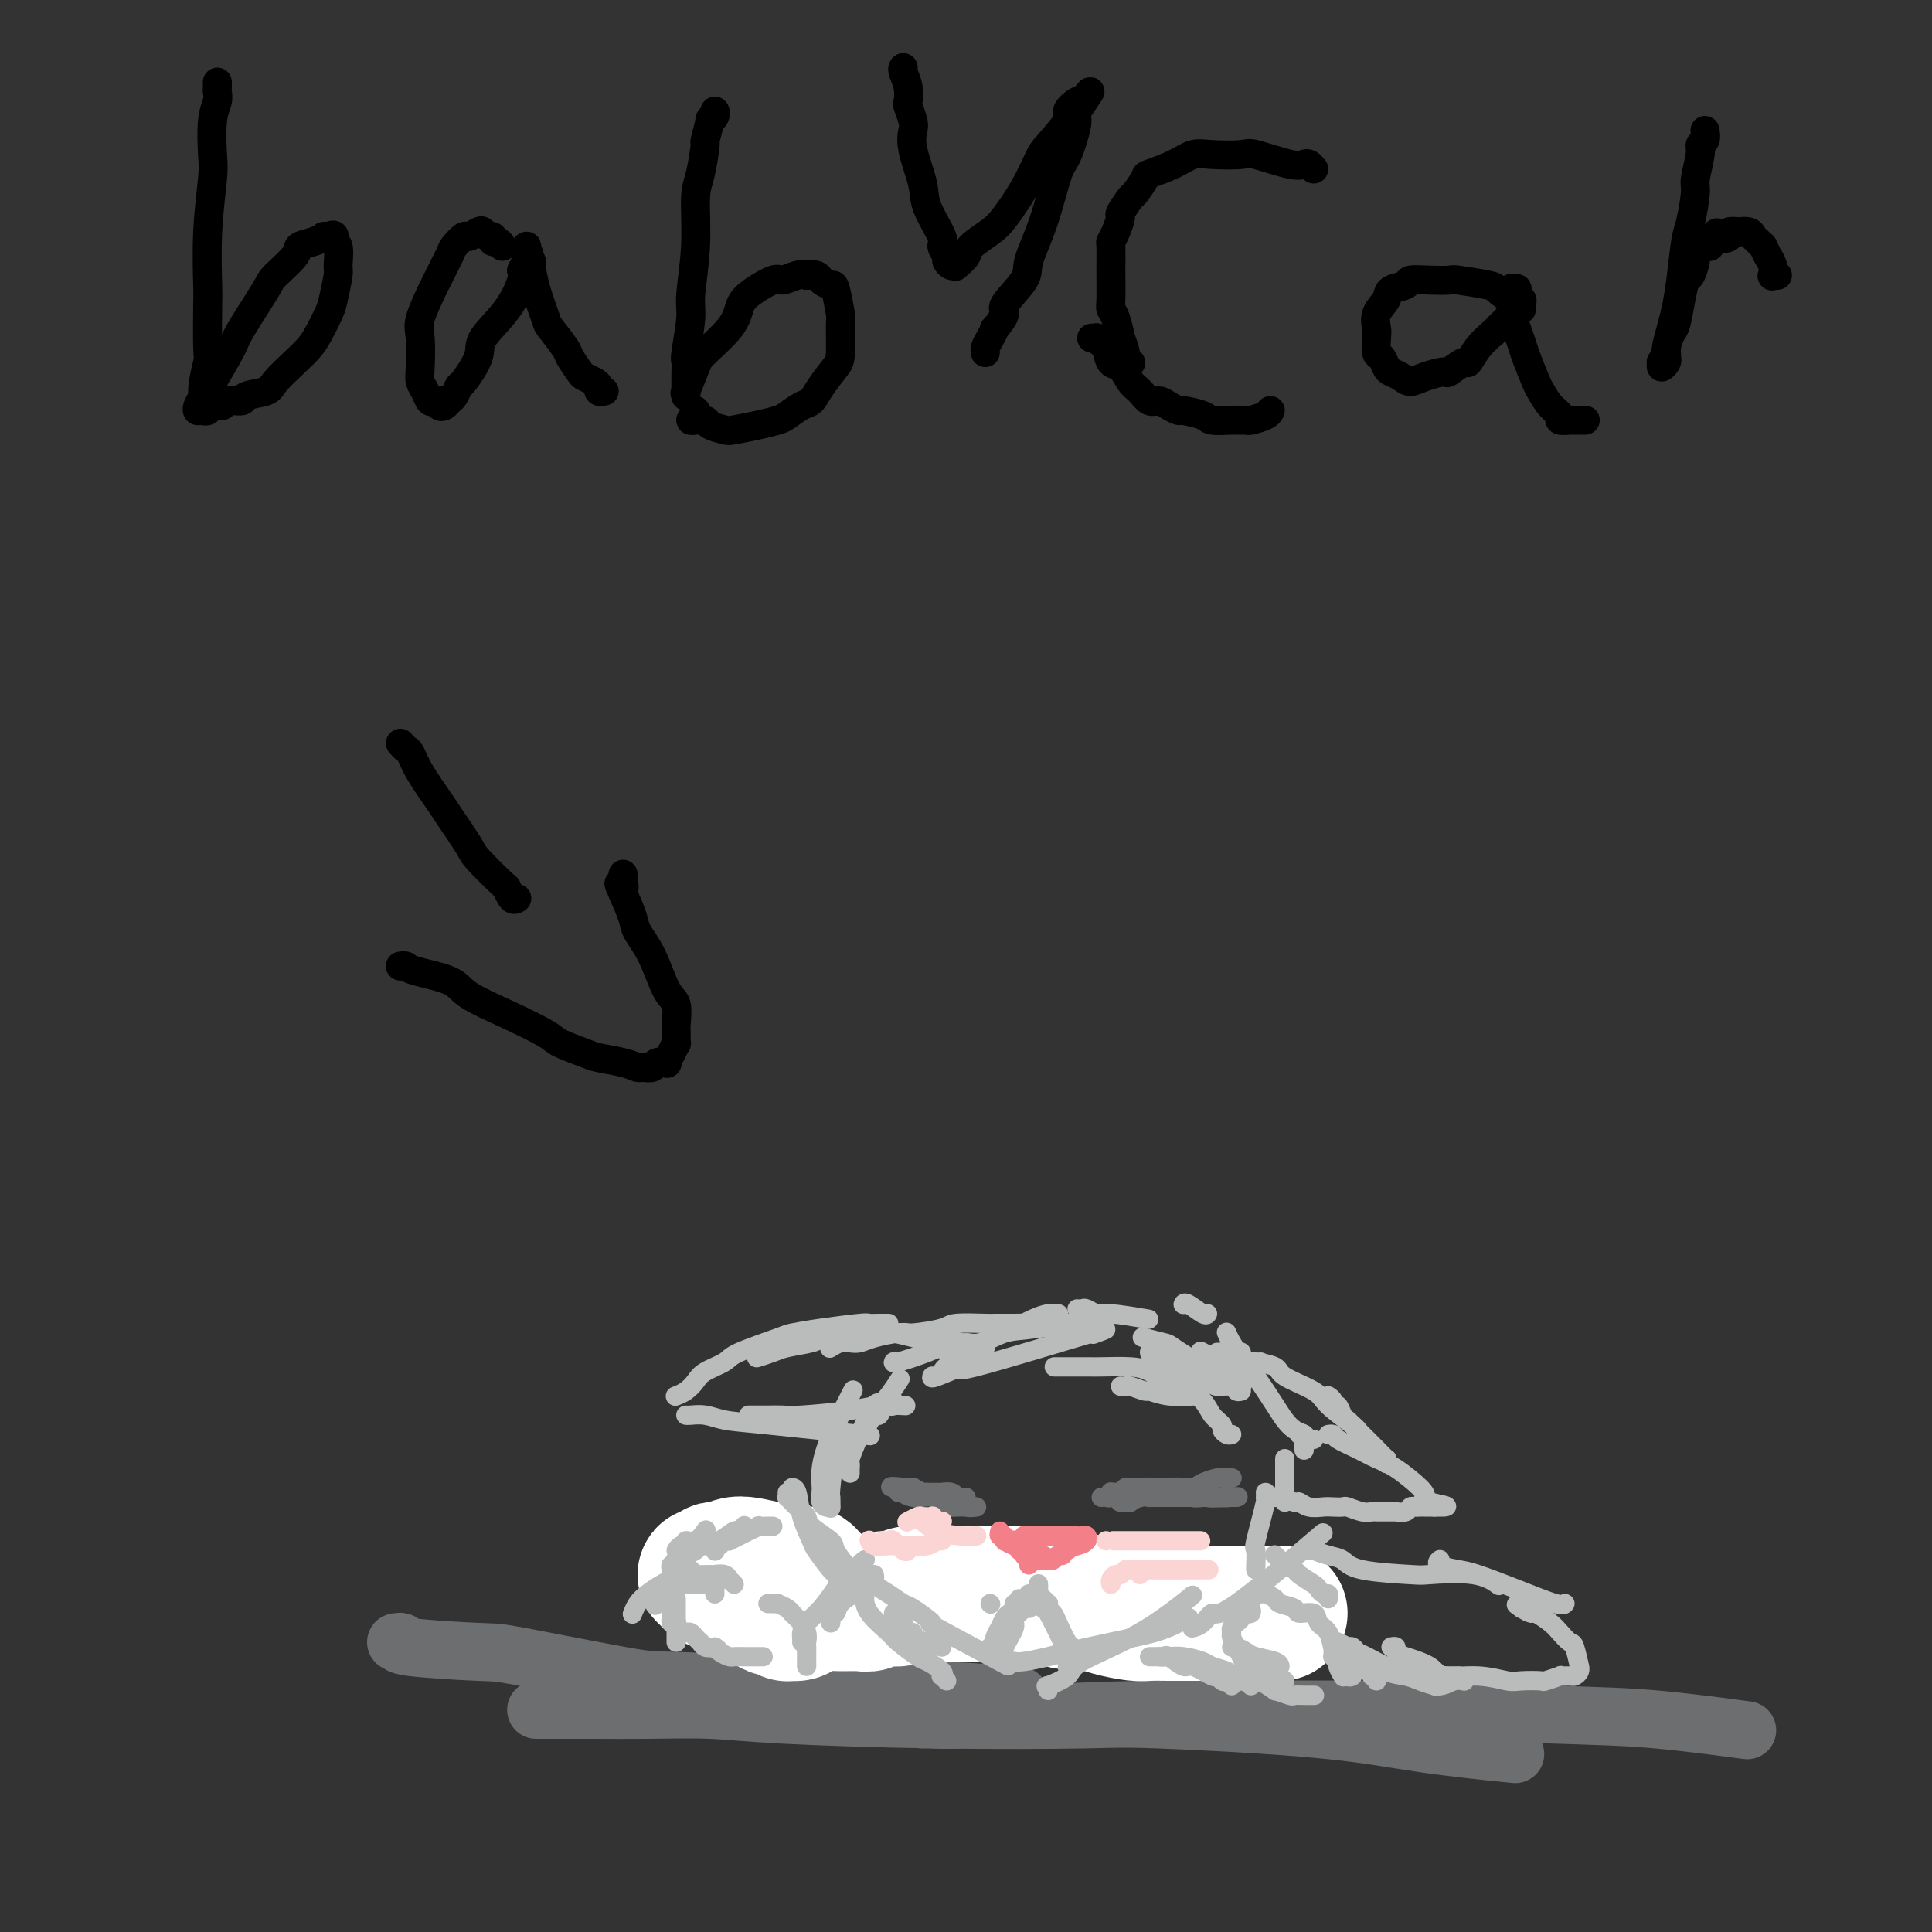 <svg viewBox='0 0 400 400' version='1.1' xmlns='http://www.w3.org/2000/svg' xmlns:xlink='http://www.w3.org/1999/xlink'><rect x="0" y="0" width="400" height="400" fill="#333333" stroke="none"/><g fill='none' stroke='#000000' stroke-width='6' stroke-linecap='round' stroke-linejoin='round'><path d='M45,17c0.008,0.351 0.016,0.702 0,1c-0.016,0.298 -0.056,0.542 0,1c0.056,0.458 0.207,1.131 0,2c-0.207,0.869 -0.774,1.936 -1,4c-0.226,2.064 -0.113,5.126 0,7c0.113,1.874 0.226,2.558 0,5c-0.226,2.442 -0.792,6.640 -1,11c-0.208,4.360 -0.060,8.883 0,11c0.060,2.117 0.031,1.828 0,4c-0.031,2.172 -0.065,6.805 0,9c0.065,2.195 0.228,1.951 0,3c-0.228,1.049 -0.848,3.391 -1,5c-0.152,1.609 0.163,2.485 0,3c-0.163,0.515 -0.804,0.667 -1,1c-0.196,0.333 0.051,0.846 0,1c-0.051,0.154 -0.402,-0.050 0,-1c0.402,-0.950 1.558,-2.647 3,-5c1.442,-2.353 3.172,-5.362 4,-7c0.828,-1.638 0.755,-1.906 2,-4c1.245,-2.094 3.807,-6.014 5,-8c1.193,-1.986 1.017,-2.039 2,-3c0.983,-0.961 3.124,-2.832 4,-4c0.876,-1.168 0.486,-1.633 1,-2c0.514,-0.367 1.932,-0.634 3,-1c1.068,-0.366 1.788,-0.829 2,-1c0.212,-0.171 -0.082,-0.049 0,0c0.082,0.049 0.541,0.024 1,0'/><path d='M68,49c1.867,-1.010 1.033,0.464 1,1c-0.033,0.536 0.735,0.134 1,1c0.265,0.866 0.026,3.001 0,4c-0.026,0.999 0.159,0.862 0,2c-0.159,1.138 -0.663,3.553 -1,5c-0.337,1.447 -0.507,1.928 -1,3c-0.493,1.072 -1.309,2.735 -2,4c-0.691,1.265 -1.258,2.131 -2,3c-0.742,0.869 -1.660,1.739 -3,3c-1.340,1.261 -3.102,2.911 -4,4c-0.898,1.089 -0.932,1.616 -2,2c-1.068,0.384 -3.169,0.624 -4,1c-0.831,0.376 -0.394,0.889 -1,1c-0.606,0.111 -2.257,-0.181 -3,0c-0.743,0.181 -0.577,0.833 -1,1c-0.423,0.167 -1.433,-0.151 -2,0c-0.567,0.151 -0.691,0.771 -1,1c-0.309,0.229 -0.803,0.065 -1,0c-0.197,-0.065 -0.099,-0.033 0,0'/><path d='M104,51c-0.303,-0.455 -0.606,-0.910 -1,-1c-0.394,-0.090 -0.878,0.185 -1,0c-0.122,-0.185 0.118,-0.830 0,-1c-0.118,-0.170 -0.594,0.135 -1,0c-0.406,-0.135 -0.743,-0.709 -1,-1c-0.257,-0.291 -0.435,-0.299 -1,0c-0.565,0.299 -1.519,0.905 -2,1c-0.481,0.095 -0.490,-0.323 -1,0c-0.510,0.323 -1.520,1.385 -2,2c-0.480,0.615 -0.430,0.784 -1,2c-0.570,1.216 -1.761,3.481 -3,6c-1.239,2.519 -2.525,5.293 -3,7c-0.475,1.707 -0.138,2.346 0,4c0.138,1.654 0.078,4.324 0,6c-0.078,1.676 -0.175,2.357 0,3c0.175,0.643 0.620,1.248 1,2c0.380,0.752 0.693,1.653 1,2c0.307,0.347 0.607,0.142 1,0c0.393,-0.142 0.879,-0.222 1,0c0.121,0.222 -0.122,0.745 0,1c0.122,0.255 0.608,0.241 1,0c0.392,-0.241 0.691,-0.707 1,-1c0.309,-0.293 0.629,-0.411 1,-1c0.371,-0.589 0.795,-1.649 1,-2c0.205,-0.351 0.192,0.008 1,-1c0.808,-1.008 2.438,-3.383 3,-5c0.562,-1.617 0.058,-2.475 1,-4c0.942,-1.525 3.331,-3.718 5,-6c1.669,-2.282 2.620,-4.652 3,-6c0.380,-1.348 0.190,-1.674 0,-2'/><path d='M108,56c2.394,-4.665 1.377,-3.327 1,-3c-0.377,0.327 -0.116,-0.357 0,-1c0.116,-0.643 0.085,-1.245 0,-1c-0.085,0.245 -0.226,1.337 0,2c0.226,0.663 0.818,0.896 1,1c0.182,0.104 -0.045,0.080 0,1c0.045,0.920 0.364,2.783 1,5c0.636,2.217 1.589,4.787 2,6c0.411,1.213 0.280,1.070 1,2c0.720,0.930 2.290,2.932 3,4c0.710,1.068 0.558,1.203 1,2c0.442,0.797 1.476,2.256 2,3c0.524,0.744 0.536,0.774 1,1c0.464,0.226 1.378,0.649 2,1c0.622,0.351 0.951,0.630 1,1c0.049,0.370 -0.183,0.831 0,1c0.183,0.169 0.780,0.045 1,0c0.220,-0.045 0.063,-0.013 0,0c-0.063,0.013 -0.031,0.006 0,0'/><path d='M148,23c0.122,0.276 0.244,0.552 0,1c-0.244,0.448 -0.853,1.068 -1,1c-0.147,-0.068 0.167,-0.824 0,0c-0.167,0.824 -0.814,3.226 -1,4c-0.186,0.774 0.090,-0.081 0,1c-0.090,1.081 -0.545,4.098 -1,6c-0.455,1.902 -0.910,2.689 -1,5c-0.090,2.311 0.186,6.148 0,10c-0.186,3.852 -0.835,7.720 -1,10c-0.165,2.280 0.152,2.971 0,5c-0.152,2.029 -0.773,5.396 -1,7c-0.227,1.604 -0.060,1.444 0,2c0.060,0.556 0.014,1.828 0,3c-0.014,1.172 0.003,2.245 0,3c-0.003,0.755 -0.026,1.194 0,1c0.026,-0.194 0.101,-1.020 0,-1c-0.101,0.020 -0.378,0.886 0,0c0.378,-0.886 1.411,-3.524 2,-5c0.589,-1.476 0.736,-1.790 2,-3c1.264,-1.210 3.646,-3.314 5,-5c1.354,-1.686 1.679,-2.953 2,-4c0.321,-1.047 0.639,-1.875 2,-3c1.361,-1.125 3.767,-2.549 5,-3c1.233,-0.451 1.294,0.071 2,0c0.706,-0.071 2.059,-0.735 3,-1c0.941,-0.265 1.471,-0.133 2,0'/><path d='M167,57c2.426,-0.458 2.492,0.397 3,1c0.508,0.603 1.457,0.952 2,1c0.543,0.048 0.680,-0.207 1,1c0.320,1.207 0.822,3.877 1,5c0.178,1.123 0.031,0.700 0,2c-0.031,1.300 0.053,4.322 0,6c-0.053,1.678 -0.245,2.011 -1,3c-0.755,0.989 -2.074,2.632 -3,4c-0.926,1.368 -1.460,2.460 -2,3c-0.540,0.540 -1.087,0.526 -2,1c-0.913,0.474 -2.193,1.434 -3,2c-0.807,0.566 -1.141,0.737 -2,1c-0.859,0.263 -2.242,0.617 -4,1c-1.758,0.383 -3.890,0.796 -5,1c-1.110,0.204 -1.196,0.198 -2,0c-0.804,-0.198 -2.325,-0.588 -3,-1c-0.675,-0.412 -0.503,-0.845 -1,-1c-0.497,-0.155 -1.664,-0.031 -2,0c-0.336,0.031 0.159,-0.030 0,0c-0.159,0.030 -0.970,0.152 -1,0c-0.030,-0.152 0.723,-0.580 1,-1c0.277,-0.420 0.079,-0.834 0,-1c-0.079,-0.166 -0.040,-0.083 0,0'/><path d='M187,14c-0.111,0.172 -0.222,0.343 0,1c0.222,0.657 0.778,1.799 1,3c0.222,1.201 0.110,2.460 0,3c-0.110,0.540 -0.218,0.360 0,1c0.218,0.640 0.763,2.100 1,3c0.237,0.900 0.166,1.239 0,2c-0.166,0.761 -0.428,1.943 0,4c0.428,2.057 1.544,4.989 2,7c0.456,2.011 0.251,3.102 1,5c0.749,1.898 2.452,4.604 3,6c0.548,1.396 -0.059,1.484 0,2c0.059,0.516 0.784,1.460 1,2c0.216,0.540 -0.078,0.674 0,1c0.078,0.326 0.529,0.842 1,1c0.471,0.158 0.962,-0.044 1,0c0.038,0.044 -0.378,0.335 0,0c0.378,-0.335 1.550,-1.294 2,-2c0.450,-0.706 0.180,-1.159 1,-2c0.820,-0.841 2.731,-2.071 4,-3c1.269,-0.929 1.897,-1.559 3,-3c1.103,-1.441 2.682,-3.694 4,-6c1.318,-2.306 2.374,-4.664 3,-6c0.626,-1.336 0.823,-1.650 2,-3c1.177,-1.350 3.335,-3.735 4,-5c0.665,-1.265 -0.162,-1.411 0,-2c0.162,-0.589 1.313,-1.620 2,-2c0.687,-0.380 0.911,-0.109 1,0c0.089,0.109 0.045,0.054 0,0'/><path d='M224,21c3.769,-4.822 0.193,0.122 -1,2c-1.193,1.878 -0.002,0.691 0,2c0.002,1.309 -1.186,5.114 -2,7c-0.814,1.886 -1.253,1.854 -2,4c-0.747,2.146 -1.802,6.471 -3,10c-1.198,3.529 -2.539,6.264 -3,8c-0.461,1.736 -0.042,2.474 -1,4c-0.958,1.526 -3.293,3.840 -4,5c-0.707,1.160 0.213,1.165 0,2c-0.213,0.835 -1.560,2.501 -2,3c-0.440,0.499 0.026,-0.167 0,0c-0.026,0.167 -0.543,1.169 -1,2c-0.457,0.831 -0.854,1.493 -1,2c-0.146,0.507 -0.042,0.859 0,1c0.042,0.141 0.021,0.070 0,0'/><path d='M272,35c-0.347,-0.406 -0.694,-0.813 -1,-1c-0.306,-0.187 -0.571,-0.155 -1,0c-0.429,0.155 -1.024,0.432 -3,0c-1.976,-0.432 -5.335,-1.574 -7,-2c-1.665,-0.426 -1.638,-0.135 -3,0c-1.362,0.135 -4.114,0.114 -6,0c-1.886,-0.114 -2.905,-0.321 -4,0c-1.095,0.321 -2.267,1.169 -4,2c-1.733,0.831 -4.027,1.645 -5,2c-0.973,0.355 -0.624,0.250 -1,1c-0.376,0.750 -1.477,2.354 -2,3c-0.523,0.646 -0.470,0.335 -1,1c-0.530,0.665 -1.645,2.308 -2,3c-0.355,0.692 0.048,0.434 0,1c-0.048,0.566 -0.549,1.955 -1,3c-0.451,1.045 -0.853,1.747 -1,2c-0.147,0.253 -0.040,0.057 0,1c0.040,0.943 0.013,3.027 0,4c-0.013,0.973 -0.014,0.837 0,2c0.014,1.163 0.041,3.626 0,5c-0.041,1.374 -0.151,1.661 0,2c0.151,0.339 0.561,0.731 1,2c0.439,1.269 0.906,3.416 1,4c0.094,0.584 -0.185,-0.393 0,0c0.185,0.393 0.833,2.157 1,3c0.167,0.843 -0.147,0.765 0,1c0.147,0.235 0.756,0.781 1,1c0.244,0.219 0.122,0.109 0,0'/><path d='M226,70c0.446,0.029 0.892,0.057 1,0c0.108,-0.057 -0.123,-0.200 0,0c0.123,0.200 0.599,0.743 1,1c0.401,0.257 0.726,0.228 1,1c0.274,0.772 0.496,2.344 1,3c0.504,0.656 1.290,0.396 2,1c0.710,0.604 1.345,2.074 2,3c0.655,0.926 1.332,1.310 2,2c0.668,0.690 1.328,1.687 2,2c0.672,0.313 1.357,-0.057 2,0c0.643,0.057 1.244,0.541 2,1c0.756,0.459 1.666,0.894 2,1c0.334,0.106 0.092,-0.115 1,0c0.908,0.115 2.965,0.567 4,1c1.035,0.433 1.049,0.849 2,1c0.951,0.151 2.840,0.038 4,0c1.160,-0.038 1.593,0.000 2,0c0.407,-0.000 0.789,-0.039 1,0c0.211,0.039 0.253,0.155 1,0c0.747,-0.155 2.201,-0.580 3,-1c0.799,-0.420 0.943,-0.834 1,-1c0.057,-0.166 0.029,-0.083 0,0'/><path d='M315,64c-0.037,-0.295 -0.075,-0.589 0,-1c0.075,-0.411 0.261,-0.937 0,-1c-0.261,-0.063 -0.971,0.337 -2,0c-1.029,-0.337 -2.378,-1.411 -3,-2c-0.622,-0.589 -0.518,-0.695 -2,-1c-1.482,-0.305 -4.552,-0.811 -6,-1c-1.448,-0.189 -1.274,-0.062 -2,0c-0.726,0.062 -2.350,0.060 -4,0c-1.650,-0.060 -3.325,-0.179 -4,0c-0.675,0.179 -0.349,0.657 -1,1c-0.651,0.343 -2.279,0.552 -3,1c-0.721,0.448 -0.534,1.136 -1,2c-0.466,0.864 -1.586,1.904 -2,3c-0.414,1.096 -0.122,2.248 0,3c0.122,0.752 0.073,1.105 0,2c-0.073,0.895 -0.171,2.334 0,3c0.171,0.666 0.612,0.561 1,1c0.388,0.439 0.724,1.421 1,2c0.276,0.579 0.491,0.753 1,1c0.509,0.247 1.310,0.566 2,1c0.690,0.434 1.267,0.984 2,1c0.733,0.016 1.621,-0.501 3,-1c1.379,-0.499 3.250,-0.980 4,-1c0.750,-0.020 0.378,0.420 1,0c0.622,-0.420 2.239,-1.700 3,-2c0.761,-0.300 0.666,0.381 1,0c0.334,-0.381 1.095,-1.823 2,-3c0.905,-1.177 1.952,-2.088 3,-3'/><path d='M309,69c1.587,-1.289 0.555,-0.511 1,-1c0.445,-0.489 2.368,-2.244 3,-3c0.632,-0.756 -0.026,-0.514 0,-1c0.026,-0.486 0.735,-1.699 1,-2c0.265,-0.301 0.085,0.309 0,0c-0.085,-0.309 -0.075,-1.536 0,-2c0.075,-0.464 0.214,-0.165 0,0c-0.214,0.165 -0.782,0.194 -1,0c-0.218,-0.194 -0.085,-0.613 0,0c0.085,0.613 0.121,2.259 0,3c-0.121,0.741 -0.398,0.578 0,2c0.398,1.422 1.471,4.429 2,6c0.529,1.571 0.514,1.706 1,3c0.486,1.294 1.473,3.748 2,5c0.527,1.252 0.593,1.302 1,2c0.407,0.698 1.154,2.043 2,3c0.846,0.957 1.789,1.524 2,2c0.211,0.476 -0.311,0.860 0,1c0.311,0.140 1.454,0.038 2,0c0.546,-0.038 0.493,-0.010 1,0c0.507,0.010 1.573,0.003 2,0c0.427,-0.003 0.213,-0.001 0,0'/><path d='M353,27c0.122,0.755 0.244,1.511 0,2c-0.244,0.489 -0.853,0.712 -1,1c-0.147,0.288 0.168,0.642 0,2c-0.168,1.358 -0.818,3.720 -1,5c-0.182,1.280 0.106,1.479 0,3c-0.106,1.521 -0.606,4.363 -1,6c-0.394,1.637 -0.684,2.070 -1,4c-0.316,1.930 -0.659,5.357 -1,8c-0.341,2.643 -0.679,4.500 -1,6c-0.321,1.500 -0.626,2.641 -1,4c-0.374,1.359 -0.818,2.934 -1,4c-0.182,1.066 -0.102,1.621 0,2c0.102,0.379 0.228,0.582 0,1c-0.228,0.418 -0.808,1.049 -1,1c-0.192,-0.049 0.004,-0.780 0,-1c-0.004,-0.220 -0.208,0.071 0,0c0.208,-0.071 0.829,-0.503 1,-1c0.171,-0.497 -0.109,-1.058 0,-2c0.109,-0.942 0.606,-2.263 1,-3c0.394,-0.737 0.684,-0.888 1,-2c0.316,-1.112 0.657,-3.186 1,-5c0.343,-1.814 0.687,-3.369 1,-4c0.313,-0.631 0.595,-0.338 1,-1c0.405,-0.662 0.933,-2.281 1,-3c0.067,-0.719 -0.328,-0.540 0,-1c0.328,-0.460 1.379,-1.560 2,-2c0.621,-0.440 0.810,-0.220 1,0'/><path d='M354,51c1.715,-4.182 1.501,-2.637 2,-2c0.499,0.637 1.710,0.366 2,0c0.290,-0.366 -0.340,-0.827 0,-1c0.340,-0.173 1.649,-0.058 2,0c0.351,0.058 -0.256,0.058 0,0c0.256,-0.058 1.374,-0.175 2,0c0.626,0.175 0.760,0.643 1,1c0.240,0.357 0.585,0.602 1,1c0.415,0.398 0.899,0.949 1,1c0.101,0.051 -0.183,-0.399 0,0c0.183,0.399 0.833,1.648 1,2c0.167,0.352 -0.148,-0.193 0,0c0.148,0.193 0.758,1.124 1,2c0.242,0.876 0.116,1.699 0,2c-0.116,0.301 -0.224,0.081 0,0c0.224,-0.081 0.778,-0.023 1,0c0.222,0.023 0.111,0.012 0,0'/><path d='M83,154c-0.091,-0.103 -0.182,-0.206 0,0c0.182,0.206 0.637,0.723 1,1c0.363,0.277 0.633,0.316 1,1c0.367,0.684 0.829,2.014 2,4c1.171,1.986 3.050,4.627 4,6c0.950,1.373 0.972,1.476 2,3c1.028,1.524 3.063,4.468 4,6c0.937,1.532 0.777,1.650 2,3c1.223,1.350 3.831,3.931 5,5c1.169,1.069 0.901,0.627 1,1c0.099,0.373 0.565,1.562 1,2c0.435,0.438 0.839,0.125 1,0c0.161,-0.125 0.081,-0.063 0,0'/><path d='M83,200c-0.104,0.019 -0.209,0.038 0,0c0.209,-0.038 0.730,-0.132 1,0c0.270,0.132 0.289,0.490 2,1c1.711,0.510 5.113,1.172 7,2c1.887,0.828 2.260,1.822 4,3c1.740,1.178 4.848,2.539 8,4c3.152,1.461 6.349,3.021 8,4c1.651,0.979 1.756,1.376 3,2c1.244,0.624 3.628,1.473 5,2c1.372,0.527 1.734,0.731 3,1c1.266,0.269 3.437,0.604 5,1c1.563,0.396 2.518,0.852 3,1c0.482,0.148 0.493,-0.011 1,0c0.507,0.011 1.512,0.194 2,0c0.488,-0.194 0.460,-0.764 1,-1c0.540,-0.236 1.647,-0.138 2,0c0.353,0.138 -0.049,0.318 0,0c0.049,-0.318 0.549,-1.133 1,-2c0.451,-0.867 0.854,-1.787 1,-2c0.146,-0.213 0.034,0.281 0,0c-0.034,-0.281 0.011,-1.337 0,-2c-0.011,-0.663 -0.076,-0.933 0,-2c0.076,-1.067 0.295,-2.931 0,-4c-0.295,-1.069 -1.104,-1.345 -2,-3c-0.896,-1.655 -1.879,-4.691 -3,-7c-1.121,-2.309 -2.379,-3.891 -3,-5c-0.621,-1.109 -0.606,-1.745 -1,-3c-0.394,-1.255 -1.197,-3.127 -2,-5'/><path d='M129,185c-1.702,-3.679 -0.456,-1.378 0,-1c0.456,0.378 0.123,-1.167 0,-2c-0.123,-0.833 -0.035,-0.952 0,-1c0.035,-0.048 0.018,-0.024 0,0'/></g>
<g fill='none' stroke='#6D6E70' stroke-width='12' stroke-linecap='round' stroke-linejoin='round'><path d='M82,340c0.590,-0.083 1.180,-0.166 1,0c-0.180,0.166 -1.130,0.579 2,1c3.130,0.421 10.339,0.848 14,1c3.661,0.152 3.775,0.029 9,1c5.225,0.971 15.563,3.034 21,4c5.437,0.966 5.973,0.833 11,1c5.027,0.167 14.543,0.632 25,1c10.457,0.368 21.854,0.637 30,1c8.146,0.363 13.042,0.818 15,1c1.958,0.182 0.979,0.091 0,0'/><path d='M243,338c0.005,0.000 0.011,0.000 -1,0c-1.011,0.000 -3.037,0.000 -5,0c-1.963,0.000 -3.862,0.000 -6,0c-2.138,0.000 -4.517,0.000 -6,0c-1.483,0.000 -2.072,0.000 -6,0c-3.928,0.000 -11.196,0.000 -15,0c-3.804,0.000 -4.143,0.000 -7,0c-2.857,0.000 -8.231,0.000 -16,0c-7.769,0.000 -17.934,0.000 -22,0c-4.066,0.000 -2.033,0.000 0,0'/><path d='M111,354c0.495,0.002 0.990,0.003 3,0c2.010,-0.003 5.534,-0.011 9,0c3.466,0.011 6.874,0.042 11,0c4.126,-0.042 8.971,-0.156 13,0c4.029,0.156 7.242,0.583 15,1c7.758,0.417 20.062,0.825 32,1c11.938,0.175 23.510,0.117 30,0c6.490,-0.117 7.899,-0.294 16,0c8.101,0.294 22.893,1.058 33,2c10.107,0.942 15.529,2.061 22,3c6.471,0.939 13.992,1.697 17,2c3.008,0.303 1.504,0.152 0,0'/><path d='M191,356c0.454,0.006 0.908,0.012 1,0c0.092,-0.012 -0.177,-0.041 1,0c1.177,0.041 3.801,0.154 6,0c2.199,-0.154 3.974,-0.574 11,-1c7.026,-0.426 19.302,-0.859 26,-1c6.698,-0.141 7.818,0.008 15,0c7.182,-0.008 20.424,-0.173 34,0c13.576,0.173 27.484,0.686 37,1c9.516,0.314 14.639,0.431 21,1c6.361,0.569 13.960,1.591 17,2c3.040,0.409 1.520,0.204 0,0'/></g>
<g fill='none' stroke='#FFFFFF' stroke-width='28' stroke-linecap='round' stroke-linejoin='round'><path d='M159,328c-0.001,0.303 -0.001,0.606 0,1c0.001,0.394 0.004,0.880 0,1c-0.004,0.120 -0.013,-0.127 0,0c0.013,0.127 0.050,0.626 0,1c-0.050,0.374 -0.187,0.622 0,1c0.187,0.378 0.698,0.887 1,1c0.302,0.113 0.394,-0.168 1,0c0.606,0.168 1.725,0.787 2,1c0.275,0.213 -0.295,0.021 0,0c0.295,-0.021 1.456,0.130 2,0c0.544,-0.130 0.472,-0.542 1,-1c0.528,-0.458 1.658,-0.963 2,-1c0.342,-0.037 -0.104,0.392 0,0c0.104,-0.392 0.756,-1.606 1,-2c0.244,-0.394 0.078,0.030 0,0c-0.078,-0.030 -0.067,-0.515 0,-1c0.067,-0.485 0.192,-0.970 0,-1c-0.192,-0.030 -0.701,0.394 -1,0c-0.299,-0.394 -0.388,-1.606 -1,-2c-0.612,-0.394 -1.746,0.030 -3,0c-1.254,-0.030 -2.627,-0.515 -4,-1'/><path d='M160,325c-2.062,-0.365 -3.719,-0.778 -5,-1c-1.281,-0.222 -2.188,-0.252 -3,0c-0.812,0.252 -1.529,0.786 -2,1c-0.471,0.214 -0.696,0.109 -1,0c-0.304,-0.109 -0.686,-0.223 -1,0c-0.314,0.223 -0.560,0.782 -1,1c-0.440,0.218 -1.075,0.095 -1,0c0.075,-0.095 0.859,-0.161 1,0c0.141,0.161 -0.362,0.549 0,1c0.362,0.451 1.589,0.966 2,1c0.411,0.034 0.008,-0.411 1,0c0.992,0.411 3.380,1.679 5,2c1.620,0.321 2.472,-0.307 4,0c1.528,0.307 3.731,1.547 6,2c2.269,0.453 4.602,0.117 6,0c1.398,-0.117 1.859,-0.016 3,0c1.141,0.016 2.962,-0.052 4,0c1.038,0.052 1.293,0.224 2,0c0.707,-0.224 1.865,-0.845 3,-1c1.135,-0.155 2.247,0.155 3,0c0.753,-0.155 1.146,-0.773 2,-1c0.854,-0.227 2.170,-0.061 3,0c0.830,0.061 1.175,0.016 2,0c0.825,-0.016 2.130,-0.004 3,0c0.870,0.004 1.306,0.001 2,0c0.694,-0.001 1.647,-0.000 3,0c1.353,0.000 3.106,0.000 4,0c0.894,-0.000 0.930,-0.000 2,0c1.070,0.000 3.173,0.000 4,0c0.827,-0.000 0.379,-0.000 1,0c0.621,0.000 2.310,0.000 4,0'/><path d='M216,330c8.230,-0.147 3.304,0.486 3,1c-0.304,0.514 4.014,0.908 6,1c1.986,0.092 1.640,-0.119 2,0c0.360,0.119 1.428,0.568 3,1c1.572,0.432 3.650,0.848 5,1c1.350,0.152 1.973,0.041 3,0c1.027,-0.041 2.460,-0.011 4,0c1.540,0.011 3.189,0.003 4,0c0.811,-0.003 0.784,-0.001 2,0c1.216,0.001 3.676,0.000 5,0c1.324,-0.000 1.514,-0.000 2,0c0.486,0.000 1.269,0.000 2,0c0.731,-0.000 1.411,-0.000 2,0c0.589,0.000 1.086,0.000 2,0c0.914,-0.000 2.246,-0.000 3,0c0.754,0.000 0.930,0.000 1,0c0.070,-0.000 0.035,-0.000 0,0'/></g>
<g fill='none' stroke='#BABBBB' stroke-width='4' stroke-linecap='round' stroke-linejoin='round'><path d='M148,330c-0.022,-0.309 -0.044,-0.619 0,-1c0.044,-0.381 0.156,-0.834 0,-1c-0.156,-0.166 -0.578,-0.044 -1,0c-0.422,0.044 -0.842,0.009 -1,0c-0.158,-0.009 -0.053,0.009 -1,0c-0.947,-0.009 -2.944,-0.044 -4,0c-1.056,0.044 -1.169,0.166 -2,1c-0.831,0.834 -2.380,2.381 -3,3c-0.620,0.619 -0.310,0.309 0,0'/><path d='M152,328c-0.437,-0.453 -0.874,-0.906 -1,-1c-0.126,-0.094 0.057,0.171 0,0c-0.057,-0.171 -0.356,-0.780 -1,-1c-0.644,-0.220 -1.635,-0.053 -2,0c-0.365,0.053 -0.104,-0.008 -1,0c-0.896,0.008 -2.951,0.085 -4,0c-1.049,-0.085 -1.094,-0.331 -2,0c-0.906,0.331 -2.674,1.238 -4,2c-1.326,0.762 -2.211,1.380 -3,2c-0.789,0.620 -1.482,1.244 -2,2c-0.518,0.756 -0.862,1.645 -1,2c-0.138,0.355 -0.069,0.178 0,0'/><path d='M159,332c0.296,-0.006 0.591,-0.011 1,0c0.409,0.011 0.931,0.039 1,0c0.069,-0.039 -0.313,-0.146 0,0c0.313,0.146 1.323,0.545 2,1c0.677,0.455 1.022,0.965 1,1c-0.022,0.035 -0.412,-0.404 0,0c0.412,0.404 1.627,1.653 2,2c0.373,0.347 -0.096,-0.206 0,0c0.096,0.206 0.758,1.172 1,2c0.242,0.828 0.065,1.518 0,2c-0.065,0.482 -0.017,0.756 0,1c0.017,0.244 0.005,0.458 0,1c-0.005,0.542 -0.001,1.413 0,2c0.001,0.587 0.000,0.889 0,1c-0.000,0.111 -0.000,0.032 0,0c0.000,-0.032 0.000,-0.016 0,0'/><path d='M140,331c0.000,0.444 0.000,0.889 0,1c0.000,0.111 0.000,-0.111 0,0c0.000,0.111 -0.000,0.555 0,1c0.000,0.445 0.000,0.893 0,1c-0.000,0.107 0.000,-0.125 0,0c0.000,0.125 0.000,0.607 0,1c0.000,0.393 0.000,0.697 0,1c0.000,0.303 0.000,0.607 0,1c0.000,0.393 0.000,0.876 0,1c0.000,0.124 0.000,-0.111 0,0c0.000,0.111 0.000,0.568 0,1c0.000,0.432 0.000,0.838 0,1c0.000,0.162 0.000,0.081 0,0'/><path d='M139,325c-0.110,-0.455 -0.220,-0.910 0,-1c0.220,-0.090 0.769,0.183 1,0c0.231,-0.183 0.142,-0.824 0,-1c-0.142,-0.176 -0.338,0.111 0,0c0.338,-0.111 1.209,-0.620 2,-1c0.791,-0.380 1.501,-0.631 2,-1c0.499,-0.369 0.788,-0.854 1,-1c0.212,-0.146 0.348,0.048 1,0c0.652,-0.048 1.821,-0.339 3,-1c1.179,-0.661 2.368,-1.693 3,-2c0.632,-0.307 0.709,0.110 1,0c0.291,-0.110 0.798,-0.746 1,-1c0.202,-0.254 0.101,-0.127 0,0'/><path d='M140,321c0.297,-0.457 0.595,-0.915 1,-1c0.405,-0.085 0.918,0.201 1,0c0.082,-0.201 -0.265,-0.891 0,-1c0.265,-0.109 1.143,0.363 2,0c0.857,-0.363 1.692,-1.559 2,-2c0.308,-0.441 0.088,-0.126 0,0c-0.088,0.126 -0.044,0.063 0,0'/><path d='M166,340c0.012,-0.354 0.024,-0.707 0,-1c-0.024,-0.293 -0.083,-0.525 0,-1c0.083,-0.475 0.307,-1.192 1,-2c0.693,-0.808 1.855,-1.708 3,-3c1.145,-1.292 2.272,-2.977 3,-4c0.728,-1.023 1.057,-1.385 2,-2c0.943,-0.615 2.500,-1.485 3,-2c0.500,-0.515 -0.058,-0.677 0,-1c0.058,-0.323 0.731,-0.807 1,-1c0.269,-0.193 0.135,-0.097 0,0'/><path d='M172,336c0.028,-0.298 0.056,-0.595 0,-1c-0.056,-0.405 -0.197,-0.916 0,-1c0.197,-0.084 0.732,0.261 1,0c0.268,-0.261 0.268,-1.128 1,-2c0.732,-0.872 2.196,-1.749 3,-2c0.804,-0.251 0.947,0.125 1,0c0.053,-0.125 0.015,-0.750 0,-1c-0.015,-0.250 -0.008,-0.125 0,0'/><path d='M143,325c-0.444,-0.120 -0.889,-0.241 -1,0c-0.111,0.241 0.110,0.843 0,1c-0.110,0.157 -0.551,-0.131 -1,0c-0.449,0.131 -0.905,0.682 -1,1c-0.095,0.318 0.171,0.405 0,1c-0.171,0.595 -0.778,1.700 -1,2c-0.222,0.300 -0.059,-0.204 0,0c0.059,0.204 0.015,1.116 0,2c-0.015,0.884 -0.000,1.740 0,2c0.000,0.260 -0.014,-0.075 0,0c0.014,0.075 0.055,0.559 0,1c-0.055,0.441 -0.208,0.840 0,1c0.208,0.160 0.777,0.082 1,0c0.223,-0.082 0.101,-0.166 0,0c-0.101,0.166 -0.182,0.583 0,1c0.182,0.417 0.627,0.834 1,1c0.373,0.166 0.674,0.082 1,0c0.326,-0.082 0.678,-0.162 1,0c0.322,0.162 0.614,0.565 1,1c0.386,0.435 0.866,0.900 1,1c0.134,0.100 -0.079,-0.165 0,0c0.079,0.165 0.451,0.762 1,1c0.549,0.238 1.274,0.119 2,0'/><path d='M148,341c1.362,1.038 0.267,0.135 0,0c-0.267,-0.135 0.296,0.500 1,1c0.704,0.500 1.551,0.866 2,1c0.449,0.134 0.501,0.036 1,0c0.499,-0.036 1.444,-0.010 2,0c0.556,0.010 0.724,0.003 1,0c0.276,-0.003 0.662,-0.001 1,0c0.338,0.001 0.630,0.000 1,0c0.370,-0.000 0.820,-0.000 1,0c0.180,0.000 0.090,0.000 0,0'/><path d='M163,309c0.027,0.448 0.053,0.897 0,1c-0.053,0.103 -0.186,-0.139 0,0c0.186,0.139 0.692,0.660 1,1c0.308,0.340 0.420,0.498 1,1c0.580,0.502 1.629,1.349 2,2c0.371,0.651 0.065,1.106 1,2c0.935,0.894 3.113,2.226 4,3c0.887,0.774 0.485,0.991 1,2c0.515,1.009 1.946,2.810 3,4c1.054,1.190 1.730,1.769 2,2c0.270,0.231 0.135,0.116 0,0'/><path d='M181,326c0.068,0.354 0.137,0.708 0,1c-0.137,0.292 -0.478,0.521 0,1c0.478,0.479 1.775,1.207 3,2c1.225,0.793 2.376,1.650 3,2c0.624,0.350 0.720,0.193 2,1c1.280,0.807 3.745,2.577 4,3c0.255,0.423 -1.701,-0.502 1,1c2.701,1.502 10.057,5.429 13,7c2.943,1.571 1.471,0.785 0,0'/><path d='M195,341c-2.560,-0.717 -5.119,-1.435 -6,-2c-0.881,-0.565 -0.082,-0.978 0,-1c0.082,-0.022 -0.553,0.348 -1,0c-0.447,-0.348 -0.708,-1.413 -1,-2c-0.292,-0.587 -0.617,-0.697 -1,-1c-0.383,-0.303 -0.824,-0.801 -1,-1c-0.176,-0.199 -0.088,-0.100 0,0'/><path d='M148,321c0.032,0.121 0.064,0.243 0,0c-0.064,-0.243 -0.223,-0.850 0,-1c0.223,-0.150 0.829,0.157 1,0c0.171,-0.157 -0.092,-0.777 0,-1c0.092,-0.223 0.541,-0.050 1,0c0.459,0.050 0.930,-0.024 1,0c0.070,0.024 -0.260,0.146 0,0c0.260,-0.146 1.112,-0.561 2,-1c0.888,-0.439 1.814,-0.902 2,-1c0.186,-0.098 -0.367,0.170 0,0c0.367,-0.170 1.654,-0.778 2,-1c0.346,-0.222 -0.247,-0.060 0,0c0.247,0.060 1.336,0.016 2,0c0.664,-0.016 0.904,-0.005 1,0c0.096,0.005 0.048,0.002 0,0'/><path d='M196,348c-0.400,-0.437 -0.801,-0.875 -1,-1c-0.199,-0.125 -0.197,0.061 0,0c0.197,-0.061 0.589,-0.371 0,-1c-0.589,-0.629 -2.158,-1.578 -3,-2c-0.842,-0.422 -0.958,-0.317 -2,-1c-1.042,-0.683 -3.011,-2.156 -4,-3c-0.989,-0.844 -0.997,-1.061 -2,-2c-1.003,-0.939 -3.001,-2.599 -4,-4c-0.999,-1.401 -1.000,-2.543 -1,-3c-0.000,-0.457 -0.000,-0.228 0,0'/><path d='M175,328c0.085,-0.061 0.170,-0.121 0,0c-0.170,0.121 -0.594,0.425 -1,0c-0.406,-0.425 -0.795,-1.578 -1,-2c-0.205,-0.422 -0.226,-0.113 -1,-1c-0.774,-0.887 -2.302,-2.970 -3,-4c-0.698,-1.030 -0.565,-1.008 -1,-2c-0.435,-0.992 -1.436,-2.998 -2,-5c-0.564,-2.002 -0.690,-4.001 -1,-5c-0.310,-0.999 -0.803,-1.000 -1,-1c-0.197,-0.000 -0.099,-0.000 0,0'/><path d='M172,312c-0.006,0.218 -0.012,0.437 0,0c0.012,-0.437 0.042,-1.529 0,-2c-0.042,-0.471 -0.156,-0.322 0,-2c0.156,-1.678 0.580,-5.182 1,-7c0.420,-1.818 0.834,-1.948 1,-2c0.166,-0.052 0.083,-0.026 0,0'/><path d='M172,312c-0.310,0.060 -0.620,0.120 -1,0c-0.380,-0.120 -0.829,-0.419 -1,-1c-0.171,-0.581 -0.062,-1.443 0,-2c0.062,-0.557 0.079,-0.809 0,-2c-0.079,-1.191 -0.252,-3.321 1,-7c1.252,-3.679 3.929,-8.908 5,-11c1.071,-2.092 0.535,-1.046 0,0'/><path d='M176,305c-0.010,-0.312 -0.021,-0.624 0,-1c0.021,-0.376 0.073,-0.815 0,-1c-0.073,-0.185 -0.271,-0.117 0,-1c0.271,-0.883 1.012,-2.717 2,-5c0.988,-2.283 2.224,-5.014 3,-6c0.776,-0.986 1.094,-0.227 2,-1c0.906,-0.773 2.402,-3.078 3,-4c0.598,-0.922 0.299,-0.461 0,0'/><path d='M185,282c0.032,-0.044 0.065,-0.089 0,0c-0.065,0.089 -0.227,0.311 1,0c1.227,-0.311 3.844,-1.156 6,-2c2.156,-0.844 3.850,-1.689 5,-2c1.150,-0.311 1.757,-0.089 2,0c0.243,0.089 0.121,0.044 0,0'/><path d='M200,279c-0.219,-0.479 -0.438,-0.959 0,-1c0.438,-0.041 1.535,0.356 3,0c1.465,-0.356 3.300,-1.467 5,-2c1.700,-0.533 3.265,-0.490 7,-1c3.735,-0.510 9.638,-1.574 12,-2c2.362,-0.426 1.181,-0.213 0,0'/><path d='M223,271c0.361,0.032 0.721,0.065 1,0c0.279,-0.065 0.475,-0.227 1,0c0.525,0.227 1.378,0.844 2,1c0.622,0.156 1.014,-0.150 3,0c1.986,0.150 5.568,0.757 7,1c1.432,0.243 0.716,0.121 0,0'/><path d='M245,270c-0.030,0.061 -0.061,0.121 0,0c0.061,-0.121 0.212,-0.424 1,0c0.788,0.424 2.212,1.576 3,2c0.788,0.424 0.939,0.121 1,0c0.061,-0.121 0.030,-0.061 0,0'/><path d='M252,280c0.441,0.024 0.881,0.048 1,0c0.119,-0.048 -0.084,-0.167 0,0c0.084,0.167 0.453,0.619 1,1c0.547,0.381 1.270,0.690 2,1c0.730,0.310 1.466,0.622 2,1c0.534,0.378 0.867,0.822 1,1c0.133,0.178 0.067,0.089 0,0'/><path d='M269,297c0.423,-0.129 0.845,-0.259 1,0c0.155,0.259 0.041,0.906 0,1c-0.041,0.094 -0.011,-0.367 0,0c0.011,0.367 0.003,1.560 0,2c-0.003,0.440 -0.001,0.126 0,0c0.001,-0.126 0.000,-0.063 0,0'/><path d='M266,302c0.000,0.340 0.000,0.679 0,1c0.000,0.321 0.000,0.622 0,1c0.000,0.378 0.000,0.833 0,2c0.000,1.167 0.000,3.045 0,4c0.000,0.955 0.000,0.987 0,1c0.000,0.013 0.000,0.006 0,0'/><path d='M209,344c0.447,0.007 0.895,0.014 1,0c0.105,-0.014 -0.132,-0.048 0,0c0.132,0.048 0.632,0.179 2,0c1.368,-0.179 3.605,-0.667 5,-1c1.395,-0.333 1.947,-0.510 4,-1c2.053,-0.490 5.608,-1.294 9,-2c3.392,-0.706 6.620,-1.313 9,-2c2.380,-0.687 3.910,-1.454 5,-2c1.090,-0.546 1.740,-0.870 2,-1c0.260,-0.130 0.130,-0.065 0,0'/><path d='M217,350c0.117,-0.468 0.235,-0.936 0,-1c-0.235,-0.064 -0.822,0.276 0,0c0.822,-0.276 3.052,-1.168 4,-2c0.948,-0.832 0.615,-1.604 3,-3c2.385,-1.396 7.488,-3.414 12,-6c4.512,-2.586 8.432,-5.739 10,-7c1.568,-1.261 0.784,-0.631 0,0'/><path d='M247,337c-0.172,0.041 -0.344,0.082 0,0c0.344,-0.082 1.206,-0.287 2,-1c0.794,-0.713 1.522,-1.933 2,-2c0.478,-0.067 0.706,1.021 5,-2c4.294,-3.021 12.656,-10.149 16,-13c3.344,-2.851 1.672,-1.426 0,0'/><path d='M260,325c-0.016,-0.083 -0.032,-0.166 0,-1c0.032,-0.834 0.114,-2.420 0,-3c-0.114,-0.580 -0.422,-0.156 0,-2c0.422,-1.844 1.575,-5.958 2,-8c0.425,-2.042 0.121,-2.012 0,-2c-0.121,0.012 -0.061,0.006 0,0'/><path d='M272,298c-0.356,0.096 -0.712,0.191 -1,0c-0.288,-0.191 -0.506,-0.669 -1,-1c-0.494,-0.331 -1.262,-0.514 -2,-1c-0.738,-0.486 -1.444,-1.274 -2,-2c-0.556,-0.726 -0.962,-1.389 -2,-3c-1.038,-1.611 -2.709,-4.169 -4,-6c-1.291,-1.831 -2.202,-2.934 -3,-4c-0.798,-1.066 -1.484,-2.095 -2,-3c-0.516,-0.905 -0.862,-1.687 -1,-2c-0.138,-0.313 -0.069,-0.156 0,0'/><path d='M256,283c-0.822,-0.200 -1.644,-0.400 -3,-1c-1.356,-0.600 -3.244,-1.600 -4,-2c-0.756,-0.400 -0.378,-0.200 0,0'/><path d='M200,280c-0.361,-0.027 -0.723,-0.053 -1,0c-0.277,0.053 -0.470,0.186 -1,0c-0.530,-0.186 -1.399,-0.691 -2,-1c-0.601,-0.309 -0.935,-0.423 -3,-1c-2.065,-0.577 -5.860,-1.619 -8,-2c-2.140,-0.381 -2.625,-0.102 -4,0c-1.375,0.102 -3.639,0.028 -5,0c-1.361,-0.028 -1.817,-0.008 -2,0c-0.183,0.008 -0.091,0.004 0,0'/><path d='M197,283c-0.002,-0.444 -0.005,-0.889 0,-1c0.005,-0.111 0.016,0.111 0,0c-0.016,-0.111 -0.060,-0.554 0,-1c0.060,-0.446 0.224,-0.894 0,-1c-0.224,-0.106 -0.834,0.130 -1,0c-0.166,-0.130 0.114,-0.627 0,-1c-0.114,-0.373 -0.623,-0.621 -1,-1c-0.377,-0.379 -0.624,-0.887 -1,-1c-0.376,-0.113 -0.882,0.169 -2,0c-1.118,-0.169 -2.849,-0.788 -4,-1c-1.151,-0.212 -1.723,-0.015 -3,0c-1.277,0.015 -3.261,-0.151 -6,0c-2.739,0.151 -6.234,0.619 -8,1c-1.766,0.381 -1.805,0.677 -3,1c-1.195,0.323 -3.547,0.674 -5,1c-1.453,0.326 -2.007,0.626 -3,1c-0.993,0.374 -2.427,0.821 -3,1c-0.573,0.179 -0.287,0.089 0,0'/><path d='M184,274c-0.368,0.002 -0.736,0.003 -1,0c-0.264,-0.003 -0.425,-0.012 -1,0c-0.575,0.012 -1.566,0.043 -2,0c-0.434,-0.043 -0.312,-0.159 -2,0c-1.688,0.159 -5.184,0.595 -8,1c-2.816,0.405 -4.950,0.780 -6,1c-1.050,0.220 -1.016,0.285 -3,1c-1.984,0.715 -5.987,2.079 -8,3c-2.013,0.921 -2.035,1.399 -3,2c-0.965,0.601 -2.871,1.324 -4,2c-1.129,0.676 -1.479,1.306 -2,2c-0.521,0.694 -1.212,1.454 -2,2c-0.788,0.546 -1.674,0.878 -2,1c-0.326,0.122 -0.093,0.035 0,0c0.093,-0.035 0.047,-0.017 0,0'/><path d='M142,293c0.172,0.026 0.344,0.053 1,0c0.656,-0.053 1.797,-0.185 3,0c1.203,0.185 2.467,0.689 4,1c1.533,0.311 3.336,0.430 9,1c5.664,0.570 15.190,1.591 19,2c3.810,0.409 1.905,0.204 0,0'/><path d='M155,293c0.349,0.000 0.699,0.001 1,0c0.301,-0.001 0.555,-0.003 1,0c0.445,0.003 1.082,0.011 2,0c0.918,-0.011 2.117,-0.041 3,0c0.883,0.041 1.449,0.155 4,0c2.551,-0.155 7.086,-0.578 10,-1c2.914,-0.422 4.208,-0.845 6,-1c1.792,-0.155 4.084,-0.044 5,0c0.916,0.044 0.458,0.022 0,0'/><path d='M172,279c-0.178,0.112 -0.356,0.223 0,0c0.356,-0.223 1.248,-0.782 2,-1c0.752,-0.218 1.366,-0.096 2,0c0.634,0.096 1.287,0.167 2,0c0.713,-0.167 1.485,-0.570 3,-1c1.515,-0.430 3.772,-0.886 5,-1c1.228,-0.114 1.425,0.113 3,0c1.575,-0.113 4.526,-0.566 6,-1c1.474,-0.434 1.471,-0.849 3,-1c1.529,-0.151 4.590,-0.040 6,0c1.410,0.040 1.167,0.008 2,0c0.833,-0.008 2.740,0.008 4,0c1.260,-0.008 1.872,-0.041 2,0c0.128,0.041 -0.228,0.155 0,0c0.228,-0.155 1.041,-0.578 2,-1c0.959,-0.422 2.066,-0.845 3,-1c0.934,-0.155 1.695,-0.044 2,0c0.305,0.044 0.152,0.022 0,0'/><path d='M261,282c0.000,0.000 0.100,0.100 0.1,0.1'/><path d='M255,280c0.293,0.022 0.586,0.044 1,0c0.414,-0.044 0.949,-0.153 1,0c0.051,0.153 -0.380,0.568 0,1c0.380,0.432 1.573,0.882 2,1c0.427,0.118 0.089,-0.094 1,0c0.911,0.094 3.071,0.494 4,1c0.929,0.506 0.627,1.116 2,2c1.373,0.884 4.420,2.041 6,3c1.580,0.959 1.691,1.721 3,3c1.309,1.279 3.814,3.075 5,4c1.186,0.925 1.053,0.979 1,1c-0.053,0.021 -0.027,0.011 0,0'/><path d='M275,289c0.447,0.295 0.894,0.590 1,1c0.106,0.410 -0.129,0.933 0,1c0.129,0.067 0.621,-0.324 1,0c0.379,0.324 0.646,1.364 1,2c0.354,0.636 0.794,0.870 1,1c0.206,0.130 0.178,0.158 1,1c0.822,0.842 2.493,2.498 3,3c0.507,0.502 -0.151,-0.149 0,0c0.151,0.149 1.112,1.098 2,2c0.888,0.902 1.702,1.757 2,2c0.298,0.243 0.080,-0.127 0,0c-0.080,0.127 -0.023,0.751 0,1c0.023,0.249 0.011,0.125 0,0'/><path d='M262,310c0.307,0.002 0.615,0.005 1,0c0.385,-0.005 0.848,-0.016 1,0c0.152,0.016 -0.007,0.061 0,0c0.007,-0.061 0.180,-0.226 1,0c0.820,0.226 2.288,0.845 3,1c0.712,0.155 0.667,-0.154 1,0c0.333,0.154 1.043,0.772 2,1c0.957,0.228 2.161,0.065 3,0c0.839,-0.065 1.314,-0.031 2,0c0.686,0.031 1.584,0.061 2,0c0.416,-0.061 0.349,-0.212 1,0c0.651,0.212 2.018,0.789 3,1c0.982,0.211 1.578,0.057 2,0c0.422,-0.057 0.672,-0.015 1,0c0.328,0.015 0.736,0.005 1,0c0.264,-0.005 0.385,-0.005 1,0c0.615,0.005 1.723,0.015 2,0c0.277,-0.015 -0.277,-0.057 0,0c0.277,0.057 1.384,0.211 2,0c0.616,-0.211 0.742,-0.789 1,-1c0.258,-0.211 0.647,-0.057 1,0c0.353,0.057 0.669,0.015 1,0c0.331,-0.015 0.676,-0.004 1,0c0.324,0.004 0.626,0.001 1,0c0.374,-0.001 0.821,-0.000 1,0c0.179,0.000 0.089,0.000 0,0'/><path d='M297,312c5.250,0.127 0.877,-0.557 -1,-1c-1.877,-0.443 -1.256,-0.646 -1,-1c0.256,-0.354 0.149,-0.858 -1,-2c-1.149,-1.142 -3.340,-2.923 -5,-4c-1.660,-1.077 -2.788,-1.452 -4,-2c-1.212,-0.548 -2.507,-1.271 -4,-2c-1.493,-0.729 -3.184,-1.463 -4,-2c-0.816,-0.537 -0.758,-0.875 -1,-1c-0.242,-0.125 -0.783,-0.036 -1,0c-0.217,0.036 -0.108,0.018 0,0'/><path d='M259,333c0.081,0.417 0.161,0.834 0,1c-0.161,0.166 -0.564,0.082 -1,0c-0.436,-0.082 -0.905,-0.163 -1,0c-0.095,0.163 0.185,0.569 0,1c-0.185,0.431 -0.835,0.888 -1,1c-0.165,0.112 0.156,-0.120 0,0c-0.156,0.120 -0.789,0.591 -1,1c-0.211,0.409 -0.001,0.756 0,1c0.001,0.244 -0.207,0.384 0,1c0.207,0.616 0.829,1.709 1,2c0.171,0.291 -0.108,-0.220 0,0c0.108,0.220 0.604,1.169 1,2c0.396,0.831 0.691,1.542 1,2c0.309,0.458 0.632,0.662 1,1c0.368,0.338 0.782,0.808 1,1c0.218,0.192 0.241,0.104 1,0c0.759,-0.104 2.255,-0.224 3,0c0.745,0.224 0.739,0.791 1,1c0.261,0.209 0.789,0.060 1,0c0.211,-0.060 0.106,-0.030 0,0'/><path d='M260,347c0.004,0.013 0.009,0.027 0,0c-0.009,-0.027 -0.030,-0.094 0,0c0.030,0.094 0.112,0.351 1,1c0.888,0.649 2.583,1.691 3,2c0.417,0.309 -0.445,-0.113 0,0c0.445,0.113 2.196,0.762 3,1c0.804,0.238 0.660,0.064 1,0c0.340,-0.064 1.163,-0.017 2,0c0.837,0.017 1.687,0.005 2,0c0.313,-0.005 0.089,-0.001 0,0c-0.089,0.001 -0.045,0.001 0,0'/><path d='M260,330c-0.099,-0.006 -0.197,-0.013 0,0c0.197,0.013 0.691,0.045 1,0c0.309,-0.045 0.434,-0.165 1,0c0.566,0.165 1.574,0.617 2,1c0.426,0.383 0.270,0.697 1,1c0.730,0.303 2.346,0.593 3,1c0.654,0.407 0.346,0.930 1,1c0.654,0.070 2.270,-0.312 3,0c0.730,0.312 0.574,1.319 1,2c0.426,0.681 1.434,1.035 2,2c0.566,0.965 0.691,2.539 1,3c0.309,0.461 0.801,-0.192 1,0c0.199,0.192 0.106,1.228 0,2c-0.106,0.772 -0.224,1.279 0,2c0.224,0.721 0.791,1.656 1,2c0.209,0.344 0.060,0.098 0,0c-0.060,-0.098 -0.030,-0.049 0,0'/><path d='M276,341c-0.006,0.302 -0.013,0.605 0,1c0.013,0.395 0.045,0.884 0,1c-0.045,0.116 -0.166,-0.141 0,0c0.166,0.141 0.619,0.679 1,1c0.381,0.321 0.690,0.426 1,1c0.310,0.574 0.622,1.616 1,2c0.378,0.384 0.822,0.110 1,0c0.178,-0.110 0.089,-0.055 0,0'/><path d='M275,331c0.085,-0.449 0.170,-0.898 0,-1c-0.170,-0.102 -0.594,0.141 -1,0c-0.406,-0.141 -0.795,-0.668 -1,-1c-0.205,-0.332 -0.226,-0.470 -1,-1c-0.774,-0.530 -2.302,-1.452 -3,-2c-0.698,-0.548 -0.565,-0.721 -1,-1c-0.435,-0.279 -1.436,-0.662 -2,-1c-0.564,-0.338 -0.690,-0.629 -1,-1c-0.310,-0.371 -0.803,-0.820 -1,-1c-0.197,-0.180 -0.099,-0.090 0,0'/><path d='M259,349c0.099,-0.416 0.197,-0.832 0,-1c-0.197,-0.168 -0.690,-0.086 -1,0c-0.310,0.086 -0.437,0.178 -1,0c-0.563,-0.178 -1.561,-0.626 -2,-1c-0.439,-0.374 -0.320,-0.675 -1,-1c-0.680,-0.325 -2.161,-0.676 -3,-1c-0.839,-0.324 -1.037,-0.623 -2,-1c-0.963,-0.377 -2.693,-0.833 -4,-1c-1.307,-0.167 -2.193,-0.045 -3,0c-0.807,0.045 -1.536,0.012 -2,0c-0.464,-0.012 -0.663,-0.003 -1,0c-0.337,0.003 -0.810,0.001 -1,0c-0.190,-0.001 -0.095,-0.000 0,0'/><path d='M255,349c0.091,-0.413 0.182,-0.827 0,-1c-0.182,-0.173 -0.637,-0.107 -1,0c-0.363,0.107 -0.634,0.255 -1,0c-0.366,-0.255 -0.827,-0.913 -1,-1c-0.173,-0.087 -0.060,0.397 -1,0c-0.940,-0.397 -2.935,-1.676 -4,-2c-1.065,-0.324 -1.200,0.305 -2,0c-0.800,-0.305 -2.266,-1.546 -3,-2c-0.734,-0.454 -0.736,-0.122 -1,0c-0.264,0.122 -0.790,0.035 -1,0c-0.210,-0.035 -0.105,-0.017 0,0'/></g>
<g fill='none' stroke='#F37F89' stroke-width='4' stroke-linecap='round' stroke-linejoin='round'><path d='M207,317c-0.114,0.452 -0.228,0.905 0,1c0.228,0.095 0.800,-0.167 1,0c0.200,0.167 0.030,0.762 0,1c-0.030,0.238 0.082,0.120 0,0c-0.082,-0.120 -0.358,-0.242 0,0c0.358,0.242 1.350,0.849 2,1c0.650,0.151 0.958,-0.152 1,0c0.042,0.152 -0.181,0.759 0,1c0.181,0.241 0.766,0.116 1,0c0.234,-0.116 0.115,-0.223 0,0c-0.115,0.223 -0.227,0.777 0,1c0.227,0.223 0.793,0.117 1,0c0.207,-0.117 0.056,-0.244 0,0c-0.056,0.244 -0.015,0.859 0,1c0.015,0.141 0.004,-0.193 0,0c-0.004,0.193 -0.001,0.912 0,1c0.001,0.088 0.001,-0.456 0,-1'/><path d='M213,323c0.988,0.971 0.458,0.400 0,0c-0.458,-0.400 -0.845,-0.628 -1,-1c-0.155,-0.372 -0.080,-0.888 0,-1c0.080,-0.112 0.164,0.180 0,0c-0.164,-0.180 -0.577,-0.832 -1,-1c-0.423,-0.168 -0.855,0.147 -1,0c-0.145,-0.147 -0.001,-0.757 0,-1c0.001,-0.243 -0.140,-0.118 0,0c0.140,0.118 0.563,0.228 1,0c0.437,-0.228 0.890,-0.793 1,-1c0.110,-0.207 -0.122,-0.055 0,0c0.122,0.055 0.600,0.015 1,0c0.400,-0.015 0.723,-0.004 1,0c0.277,0.004 0.508,0.001 1,0c0.492,-0.001 1.245,-0.000 2,0c0.755,0.000 1.513,0.000 2,0c0.487,-0.000 0.704,-0.000 1,0c0.296,0.000 0.671,0.000 1,0c0.329,-0.000 0.614,-0.001 1,0c0.386,0.001 0.875,0.004 1,0c0.125,-0.004 -0.113,-0.015 0,0c0.113,0.015 0.577,0.056 1,0c0.423,-0.056 0.806,-0.207 1,0c0.194,0.207 0.198,0.774 0,1c-0.198,0.226 -0.599,0.113 -1,0'/><path d='M224,319c1.462,0.377 -0.383,0.818 -1,1c-0.617,0.182 -0.007,0.105 0,0c0.007,-0.105 -0.590,-0.239 -1,0c-0.410,0.239 -0.635,0.853 -1,1c-0.365,0.147 -0.871,-0.171 -1,0c-0.129,0.171 0.120,0.830 0,1c-0.120,0.170 -0.610,-0.151 -1,0c-0.390,0.151 -0.679,0.772 -1,1c-0.321,0.228 -0.674,0.061 -1,0c-0.326,-0.061 -0.626,-0.016 -1,0c-0.374,0.016 -0.821,0.005 -1,0c-0.179,-0.005 -0.089,-0.002 0,0'/><path d='M213,319c0.002,-0.121 0.003,-0.242 0,0c-0.003,0.242 -0.011,0.848 0,1c0.011,0.152 0.041,-0.152 0,0c-0.041,0.152 -0.152,0.758 0,1c0.152,0.242 0.566,0.121 1,0c0.434,-0.121 0.887,-0.243 1,0c0.113,0.243 -0.113,0.850 0,1c0.113,0.150 0.566,-0.156 1,0c0.434,0.156 0.847,0.773 1,1c0.153,0.227 0.044,0.065 0,0c-0.044,-0.065 -0.022,-0.032 0,0'/></g>
<g fill='none' stroke='#BABBBB' stroke-width='4' stroke-linecap='round' stroke-linejoin='round'><path d='M213,333c0.008,-0.461 0.016,-0.923 0,-1c-0.016,-0.077 -0.055,0.230 0,0c0.055,-0.230 0.203,-0.997 0,-1c-0.203,-0.003 -0.756,0.760 -1,1c-0.244,0.240 -0.178,-0.042 0,0c0.178,0.042 0.468,0.407 0,1c-0.468,0.593 -1.694,1.413 -2,2c-0.306,0.587 0.310,0.941 0,2c-0.310,1.059 -1.545,2.824 -2,4c-0.455,1.176 -0.130,1.765 0,2c0.130,0.235 0.065,0.118 0,0'/><path d='M213,330c0.309,0.032 0.618,0.064 1,0c0.382,-0.064 0.838,-0.223 1,0c0.162,0.223 0.030,0.829 0,1c-0.030,0.171 0.041,-0.092 0,0c-0.041,0.092 -0.193,0.538 0,1c0.193,0.462 0.731,0.940 1,1c0.269,0.060 0.268,-0.299 1,1c0.732,1.299 2.196,4.255 3,6c0.804,1.745 0.947,2.277 1,3c0.053,0.723 0.015,1.635 0,2c-0.015,0.365 -0.008,0.182 0,0'/></g>
<g fill='none' stroke='#6D6E70' stroke-width='4' stroke-linecap='round' stroke-linejoin='round'><path d='M233,309c0.488,-0.000 0.976,-0.000 1,0c0.024,0.000 -0.415,0.000 0,0c0.415,-0.000 1.683,-0.000 2,0c0.317,0.000 -0.319,0.001 0,0c0.319,-0.001 1.591,-0.004 2,0c0.409,0.004 -0.044,0.015 0,0c0.044,-0.015 0.586,-0.057 1,0c0.414,0.057 0.698,0.211 1,0c0.302,-0.211 0.620,-0.788 1,-1c0.380,-0.212 0.823,-0.061 1,0c0.177,0.061 0.089,0.030 0,0'/><path d='M255,306c0.085,0.002 0.171,0.003 0,0c-0.171,-0.003 -0.597,-0.011 -1,0c-0.403,0.011 -0.783,0.042 -1,0c-0.217,-0.042 -0.270,-0.156 -1,0c-0.730,0.156 -2.135,0.580 -3,1c-0.865,0.420 -1.188,0.834 -2,1c-0.812,0.166 -2.113,0.083 -3,0c-0.887,-0.083 -1.362,-0.167 -2,0c-0.638,0.167 -1.441,0.583 -2,1c-0.559,0.417 -0.874,0.833 -1,1c-0.126,0.167 -0.063,0.083 0,0'/><path d='M228,310c0.311,-0.031 0.622,-0.061 1,0c0.378,0.061 0.822,0.214 1,0c0.178,-0.214 0.089,-0.793 0,-1c-0.089,-0.207 -0.180,-0.041 0,0c0.180,0.041 0.629,-0.041 1,0c0.371,0.041 0.663,0.207 1,0c0.337,-0.207 0.719,-0.788 1,-1c0.281,-0.212 0.460,-0.057 1,0c0.540,0.057 1.439,0.015 2,0c0.561,-0.015 0.784,-0.004 1,0c0.216,0.004 0.425,-0.000 1,0c0.575,0.000 1.515,0.004 2,0c0.485,-0.004 0.516,-0.016 1,0c0.484,0.016 1.420,0.061 2,0c0.580,-0.061 0.803,-0.226 1,0c0.197,0.226 0.367,0.845 1,1c0.633,0.155 1.728,-0.155 2,0c0.272,0.155 -0.278,0.774 0,1c0.278,0.226 1.385,0.061 2,0c0.615,-0.061 0.739,-0.016 1,0c0.261,0.016 0.658,0.004 1,0c0.342,-0.004 0.628,-0.001 1,0c0.372,0.001 0.831,0.000 1,0c0.169,-0.000 0.048,-0.000 0,0c-0.048,0.000 -0.024,0.000 0,0'/><path d='M253,310c3.435,0.044 -0.477,0.155 -2,0c-1.523,-0.155 -0.655,-0.577 -1,-1c-0.345,-0.423 -1.902,-0.846 -3,-1c-1.098,-0.154 -1.737,-0.037 -3,0c-1.263,0.037 -3.149,-0.004 -4,0c-0.851,0.004 -0.667,0.054 -1,0c-0.333,-0.054 -1.185,-0.211 -2,0c-0.815,0.211 -1.594,0.788 -2,1c-0.406,0.212 -0.438,0.057 -1,0c-0.562,-0.057 -1.653,-0.015 -2,0c-0.347,0.015 0.051,0.004 0,0c-0.051,-0.004 -0.552,-0.001 -1,0c-0.448,0.001 -0.842,0.000 -1,0c-0.158,-0.000 -0.079,-0.000 0,0'/><path d='M200,310c-0.306,0.008 -0.612,0.016 -1,0c-0.388,-0.016 -0.859,-0.057 -1,0c-0.141,0.057 0.048,0.211 0,0c-0.048,-0.211 -0.333,-0.789 -1,-1c-0.667,-0.211 -1.718,-0.056 -2,0c-0.282,0.056 0.203,0.011 0,0c-0.203,-0.011 -1.096,0.011 -2,0c-0.904,-0.011 -1.819,-0.056 -2,0c-0.181,0.056 0.373,0.211 0,0c-0.373,-0.211 -1.672,-0.789 -2,-1c-0.328,-0.211 0.315,-0.057 0,0c-0.315,0.057 -1.587,0.015 -2,0c-0.413,-0.015 0.033,-0.004 0,0c-0.033,0.004 -0.545,0.001 -1,0c-0.455,-0.001 -0.853,-0.000 -1,0c-0.147,0.000 -0.042,0.000 0,0c0.042,-0.000 0.021,-0.000 0,0'/><path d='M185,308c-1.842,-0.354 1.053,-0.239 2,0c0.947,0.239 -0.053,0.603 0,1c0.053,0.397 1.161,0.828 2,1c0.839,0.172 1.411,0.085 2,0c0.589,-0.085 1.195,-0.166 2,0c0.805,0.166 1.807,0.580 2,1c0.193,0.420 -0.424,0.844 0,1c0.424,0.156 1.889,0.042 3,0c1.111,-0.042 1.868,-0.011 2,0c0.132,0.011 -0.363,0.004 0,0c0.363,-0.004 1.582,-0.005 2,0c0.418,0.005 0.034,0.017 0,0c-0.034,-0.017 0.281,-0.061 0,0c-0.281,0.061 -1.158,0.228 -2,0c-0.842,-0.228 -1.648,-0.849 -2,-1c-0.352,-0.151 -0.250,0.170 -1,0c-0.750,-0.170 -2.351,-0.830 -3,-1c-0.649,-0.170 -0.346,0.151 -1,0c-0.654,-0.151 -2.267,-0.772 -3,-1c-0.733,-0.228 -0.588,-0.061 -1,0c-0.412,0.061 -1.380,0.016 -2,0c-0.620,-0.016 -0.891,-0.005 -1,0c-0.109,0.005 -0.054,0.002 0,0'/><path d='M232,311c-0.080,-0.002 -0.160,-0.004 0,0c0.160,0.004 0.559,0.015 1,0c0.441,-0.015 0.925,-0.057 1,0c0.075,0.057 -0.259,0.211 0,0c0.259,-0.211 1.111,-0.789 2,-1c0.889,-0.211 1.814,-0.057 2,0c0.186,0.057 -0.366,0.015 0,0c0.366,-0.015 1.652,-0.004 2,0c0.348,0.004 -0.241,0.001 0,0c0.241,-0.001 1.311,-0.000 2,0c0.689,0.000 0.998,0.000 1,0c0.002,-0.000 -0.304,-0.000 0,0c0.304,0.000 1.218,0.000 2,0c0.782,-0.000 1.433,-0.000 2,0c0.567,0.000 1.051,0.000 2,0c0.949,-0.000 2.364,-0.000 3,0c0.636,0.000 0.494,0.000 1,0c0.506,-0.000 1.661,-0.000 2,0c0.339,0.000 -0.140,0.000 0,0c0.140,-0.000 0.897,-0.000 1,0c0.103,0.000 -0.449,0.000 -1,0'/><path d='M255,310c3.251,-0.171 -0.120,-0.098 -2,0c-1.880,0.098 -2.267,0.221 -3,0c-0.733,-0.221 -1.812,-0.788 -3,-1c-1.188,-0.212 -2.486,-0.071 -4,0c-1.514,0.071 -3.243,0.072 -4,0c-0.757,-0.072 -0.543,-0.215 -1,0c-0.457,0.215 -1.585,0.789 -2,1c-0.415,0.211 -0.119,0.060 0,0c0.119,-0.060 0.059,-0.030 0,0'/></g>
<g fill='none' stroke='#FBD4D4' stroke-width='4' stroke-linecap='round' stroke-linejoin='round'><path d='M229,319c-0.006,0.000 -0.011,0.000 1,0c1.011,0.000 3.039,0.000 5,0c1.961,0.000 3.856,-0.000 5,0c1.144,0.000 1.539,0.000 3,0c1.461,0.000 3.989,-0.000 5,0c1.011,0.000 0.506,0.000 0,0'/><path d='M236,326c0.250,-0.423 0.501,-0.845 0,-1c-0.501,-0.155 -1.753,-0.041 1,0c2.753,0.041 9.510,0.011 12,0c2.490,-0.011 0.711,-0.003 0,0c-0.711,0.003 -0.356,0.002 0,0'/><path d='M230,328c-0.090,-0.301 -0.180,-0.603 0,-1c0.180,-0.397 0.630,-0.891 1,-1c0.370,-0.109 0.660,0.167 1,0c0.340,-0.167 0.730,-0.777 1,-1c0.270,-0.223 0.419,-0.060 1,0c0.581,0.060 1.595,0.017 2,0c0.405,-0.017 0.203,-0.009 0,0'/><path d='M195,319c-0.276,-0.113 -0.552,-0.227 -1,0c-0.448,0.227 -1.069,0.794 -2,1c-0.931,0.206 -2.173,0.051 -3,0c-0.827,-0.051 -1.241,0.000 -2,0c-0.759,-0.000 -1.864,-0.053 -3,0c-1.136,0.053 -2.305,0.210 -3,0c-0.695,-0.210 -0.918,-0.787 -1,-1c-0.082,-0.213 -0.023,-0.061 0,0c0.023,0.061 0.012,0.030 0,0'/><path d='M191,315c-0.212,-0.196 -0.424,-0.392 0,0c0.424,0.392 1.485,1.373 3,2c1.515,0.627 3.485,0.900 5,1c1.515,0.100 2.576,0.029 3,0c0.424,-0.029 0.212,-0.014 0,0'/><path d='M195,315c0.079,-0.030 0.158,-0.060 0,0c-0.158,0.060 -0.552,0.211 -1,0c-0.448,-0.211 -0.951,-0.785 -1,-1c-0.049,-0.215 0.354,-0.071 0,0c-0.354,0.071 -1.466,0.071 -2,0c-0.534,-0.071 -0.490,-0.211 -1,0c-0.510,0.211 -1.574,0.775 -2,1c-0.426,0.225 -0.213,0.113 0,0'/><path d='M183,319c-0.097,-0.016 -0.194,-0.032 0,0c0.194,0.032 0.679,0.114 1,0c0.321,-0.114 0.478,-0.422 1,0c0.522,0.422 1.410,1.575 2,2c0.590,0.425 0.883,0.121 1,0c0.117,-0.121 0.059,-0.061 0,0'/></g>
<g fill='none' stroke='#BABBBB' stroke-width='4' stroke-linecap='round' stroke-linejoin='round'><path d='M232,287c0.398,0.033 0.796,0.065 1,0c0.204,-0.065 0.213,-0.228 1,0c0.787,0.228 2.352,0.846 3,1c0.648,0.154 0.380,-0.154 1,0c0.620,0.154 2.128,0.772 4,1c1.872,0.228 4.106,0.065 5,0c0.894,-0.065 0.447,-0.033 0,0'/><path d='M257,287c0.227,-0.322 0.454,-0.644 0,-1c-0.454,-0.356 -1.590,-0.747 -2,-1c-0.410,-0.253 -0.096,-0.368 -1,-1c-0.904,-0.632 -3.028,-1.781 -4,-2c-0.972,-0.219 -0.794,0.491 -2,0c-1.206,-0.491 -3.798,-2.183 -5,-3c-1.202,-0.817 -1.016,-0.758 -2,-1c-0.984,-0.242 -3.138,-0.783 -4,-1c-0.862,-0.217 -0.431,-0.108 0,0'/><path d='M204,279c-0.809,0.372 -1.617,0.743 -2,1c-0.383,0.257 -0.340,0.398 -1,1c-0.660,0.602 -2.023,1.664 -3,2c-0.977,0.336 -1.568,-0.054 -2,0c-0.432,0.054 -0.707,0.553 -1,1c-0.293,0.447 -0.606,0.842 -1,1c-0.394,0.158 -0.868,0.077 -1,0c-0.132,-0.077 0.078,-0.152 0,0c-0.078,0.152 -0.446,0.532 1,0c1.446,-0.532 4.705,-1.974 5,-2c0.295,-0.026 -2.375,1.364 3,0c5.375,-1.364 18.793,-5.483 24,-7c5.207,-1.517 2.202,-0.434 1,0c-1.202,0.434 -0.601,0.217 0,0'/><path d='M238,280c0.002,-0.057 0.004,-0.114 0,0c-0.004,0.114 -0.014,0.399 1,1c1.014,0.601 3.053,1.519 4,2c0.947,0.481 0.803,0.525 2,1c1.197,0.475 3.736,1.381 5,2c1.264,0.619 1.253,0.950 2,1c0.747,0.050 2.252,-0.183 3,0c0.748,0.183 0.740,0.780 1,1c0.260,0.220 0.789,0.063 1,0c0.211,-0.063 0.106,-0.031 0,0'/><path d='M255,297c-0.295,0.094 -0.591,0.189 -1,0c-0.409,-0.189 -0.932,-0.660 -1,-1c-0.068,-0.340 0.317,-0.548 0,-1c-0.317,-0.452 -1.337,-1.147 -2,-2c-0.663,-0.853 -0.968,-1.864 -2,-3c-1.032,-1.136 -2.791,-2.395 -4,-3c-1.209,-0.605 -1.866,-0.554 -3,-1c-1.134,-0.446 -2.743,-1.387 -4,-2c-1.257,-0.613 -2.163,-0.896 -4,-1c-1.837,-0.104 -4.606,-0.028 -6,0c-1.394,0.028 -1.414,0.007 -3,0c-1.586,-0.007 -4.739,-0.002 -6,0c-1.261,0.002 -0.631,0.001 0,0'/><path d='M185,290c0.090,0.405 0.180,0.810 0,1c-0.180,0.190 -0.629,0.166 -1,0c-0.371,-0.166 -0.663,-0.475 -1,0c-0.337,0.475 -0.717,1.735 -1,2c-0.283,0.265 -0.468,-0.465 -1,0c-0.532,0.465 -1.413,2.125 -2,3c-0.587,0.875 -0.882,0.964 -1,1c-0.118,0.036 -0.059,0.018 0,0'/><path d='M205,332c0.000,0.000 0.100,0.100 0.1,0.1'/><path d='M211,331c0.120,0.446 0.239,0.892 0,1c-0.239,0.108 -0.837,-0.123 -1,0c-0.163,0.123 0.110,0.600 0,1c-0.110,0.400 -0.603,0.723 -1,1c-0.397,0.277 -0.699,0.509 -1,1c-0.301,0.491 -0.603,1.242 -1,2c-0.397,0.758 -0.890,1.523 -1,2c-0.110,0.477 0.163,0.667 0,1c-0.163,0.333 -0.761,0.809 -1,1c-0.239,0.191 -0.120,0.095 0,0'/><path d='M215,328c0.002,0.024 0.003,0.048 0,0c-0.003,-0.048 -0.011,-0.166 0,0c0.011,0.166 0.042,0.618 0,1c-0.042,0.382 -0.156,0.694 0,1c0.156,0.306 0.581,0.607 1,1c0.419,0.393 0.832,0.880 1,1c0.168,0.120 0.090,-0.125 0,0c-0.090,0.125 -0.192,0.622 0,1c0.192,0.378 0.679,0.637 1,1c0.321,0.363 0.478,0.829 1,2c0.522,1.171 1.410,3.046 2,4c0.590,0.954 0.883,0.987 1,1c0.117,0.013 0.059,0.007 0,0'/><path d='M255,341c0.226,-0.089 0.453,-0.178 1,0c0.547,0.178 1.415,0.622 2,1c0.585,0.378 0.889,0.689 2,1c1.111,0.311 3.030,0.622 4,1c0.970,0.378 0.991,0.822 1,1c0.009,0.178 0.004,0.089 0,0'/><path d='M270,321c0.291,-0.007 0.581,-0.014 1,0c0.419,0.014 0.965,0.049 1,0c0.035,-0.049 -0.442,-0.181 0,0c0.442,0.181 1.803,0.676 3,1c1.197,0.324 2.231,0.477 3,1c0.769,0.523 1.275,1.415 4,2c2.725,0.585 7.669,0.861 10,1c2.331,0.139 2.047,0.140 4,0c1.953,-0.140 6.141,-0.422 9,0c2.859,0.422 4.388,1.549 5,2c0.612,0.451 0.306,0.225 0,0'/><path d='M298,323c0.102,-0.086 0.204,-0.172 0,0c-0.204,0.172 -0.713,0.604 0,1c0.713,0.396 2.650,0.758 4,1c1.350,0.242 2.113,0.366 4,1c1.887,0.634 4.898,1.778 8,3c3.102,1.222 6.297,2.521 8,3c1.703,0.479 1.915,0.137 2,0c0.085,-0.137 0.042,-0.068 0,0'/><path d='M288,341c0.446,-0.095 0.892,-0.189 1,0c0.108,0.189 -0.122,0.663 0,1c0.122,0.337 0.596,0.539 2,1c1.404,0.461 3.739,1.181 5,2c1.261,0.819 1.449,1.736 3,2c1.551,0.264 4.465,-0.124 7,0c2.535,0.124 4.691,0.762 6,1c1.309,0.238 1.771,0.078 3,0c1.229,-0.078 3.226,-0.074 4,0c0.774,0.074 0.326,0.217 1,0c0.674,-0.217 2.472,-0.793 3,-1c0.528,-0.207 -0.213,-0.046 0,0c0.213,0.046 1.378,-0.022 2,0c0.622,0.022 0.699,0.135 1,0c0.301,-0.135 0.825,-0.518 1,-1c0.175,-0.482 0.002,-1.063 0,-1c-0.002,0.063 0.166,0.772 0,0c-0.166,-0.772 -0.668,-3.024 -1,-4c-0.332,-0.976 -0.494,-0.678 -1,-1c-0.506,-0.322 -1.357,-1.266 -2,-2c-0.643,-0.734 -1.080,-1.259 -2,-2c-0.920,-0.741 -2.325,-1.700 -3,-2c-0.675,-0.300 -0.622,0.057 -1,0c-0.378,-0.057 -1.189,-0.529 -2,-1'/><path d='M315,333c-1.833,-1.333 -0.917,-0.667 0,0'/><path d='M302,347c-0.386,-0.002 -0.772,-0.005 -1,0c-0.228,0.005 -0.296,0.016 -1,0c-0.704,-0.016 -2.042,-0.061 -3,0c-0.958,0.061 -1.536,0.226 -3,0c-1.464,-0.226 -3.815,-0.844 -5,-1c-1.185,-0.156 -1.204,0.150 -2,0c-0.796,-0.150 -2.370,-0.757 -3,-1c-0.630,-0.243 -0.315,-0.121 0,0'/><path d='M298,349c-0.342,0.117 -0.684,0.233 -1,0c-0.316,-0.233 -0.607,-0.817 -1,-1c-0.393,-0.183 -0.889,0.035 -1,0c-0.111,-0.035 0.163,-0.324 -1,-1c-1.163,-0.676 -3.765,-1.740 -5,-2c-1.235,-0.260 -1.105,0.284 -2,0c-0.895,-0.284 -2.814,-1.397 -4,-2c-1.186,-0.603 -1.637,-0.698 -2,-1c-0.363,-0.302 -0.636,-0.812 -1,-1c-0.364,-0.188 -0.818,-0.054 -1,0c-0.182,0.054 -0.091,0.027 0,0'/><path d='M285,348c0.120,-0.444 0.240,-0.889 0,-1c-0.240,-0.111 -0.838,0.110 -1,0c-0.162,-0.110 0.114,-0.552 0,-1c-0.114,-0.448 -0.618,-0.904 -1,-1c-0.382,-0.096 -0.641,0.166 -1,0c-0.359,-0.166 -0.817,-0.762 -1,-1c-0.183,-0.238 -0.092,-0.119 0,0'/><path d='M277,340c-0.169,-0.075 -0.337,-0.150 0,0c0.337,0.150 1.180,0.526 2,1c0.820,0.474 1.616,1.046 3,2c1.384,0.954 3.357,2.290 5,3c1.643,0.710 2.955,0.793 4,1c1.045,0.207 1.821,0.539 3,1c1.179,0.461 2.759,1.051 4,1c1.241,-0.051 2.142,-0.745 3,-1c0.858,-0.255 1.674,-0.073 2,0c0.326,0.073 0.163,0.036 0,0'/></g>
</svg>